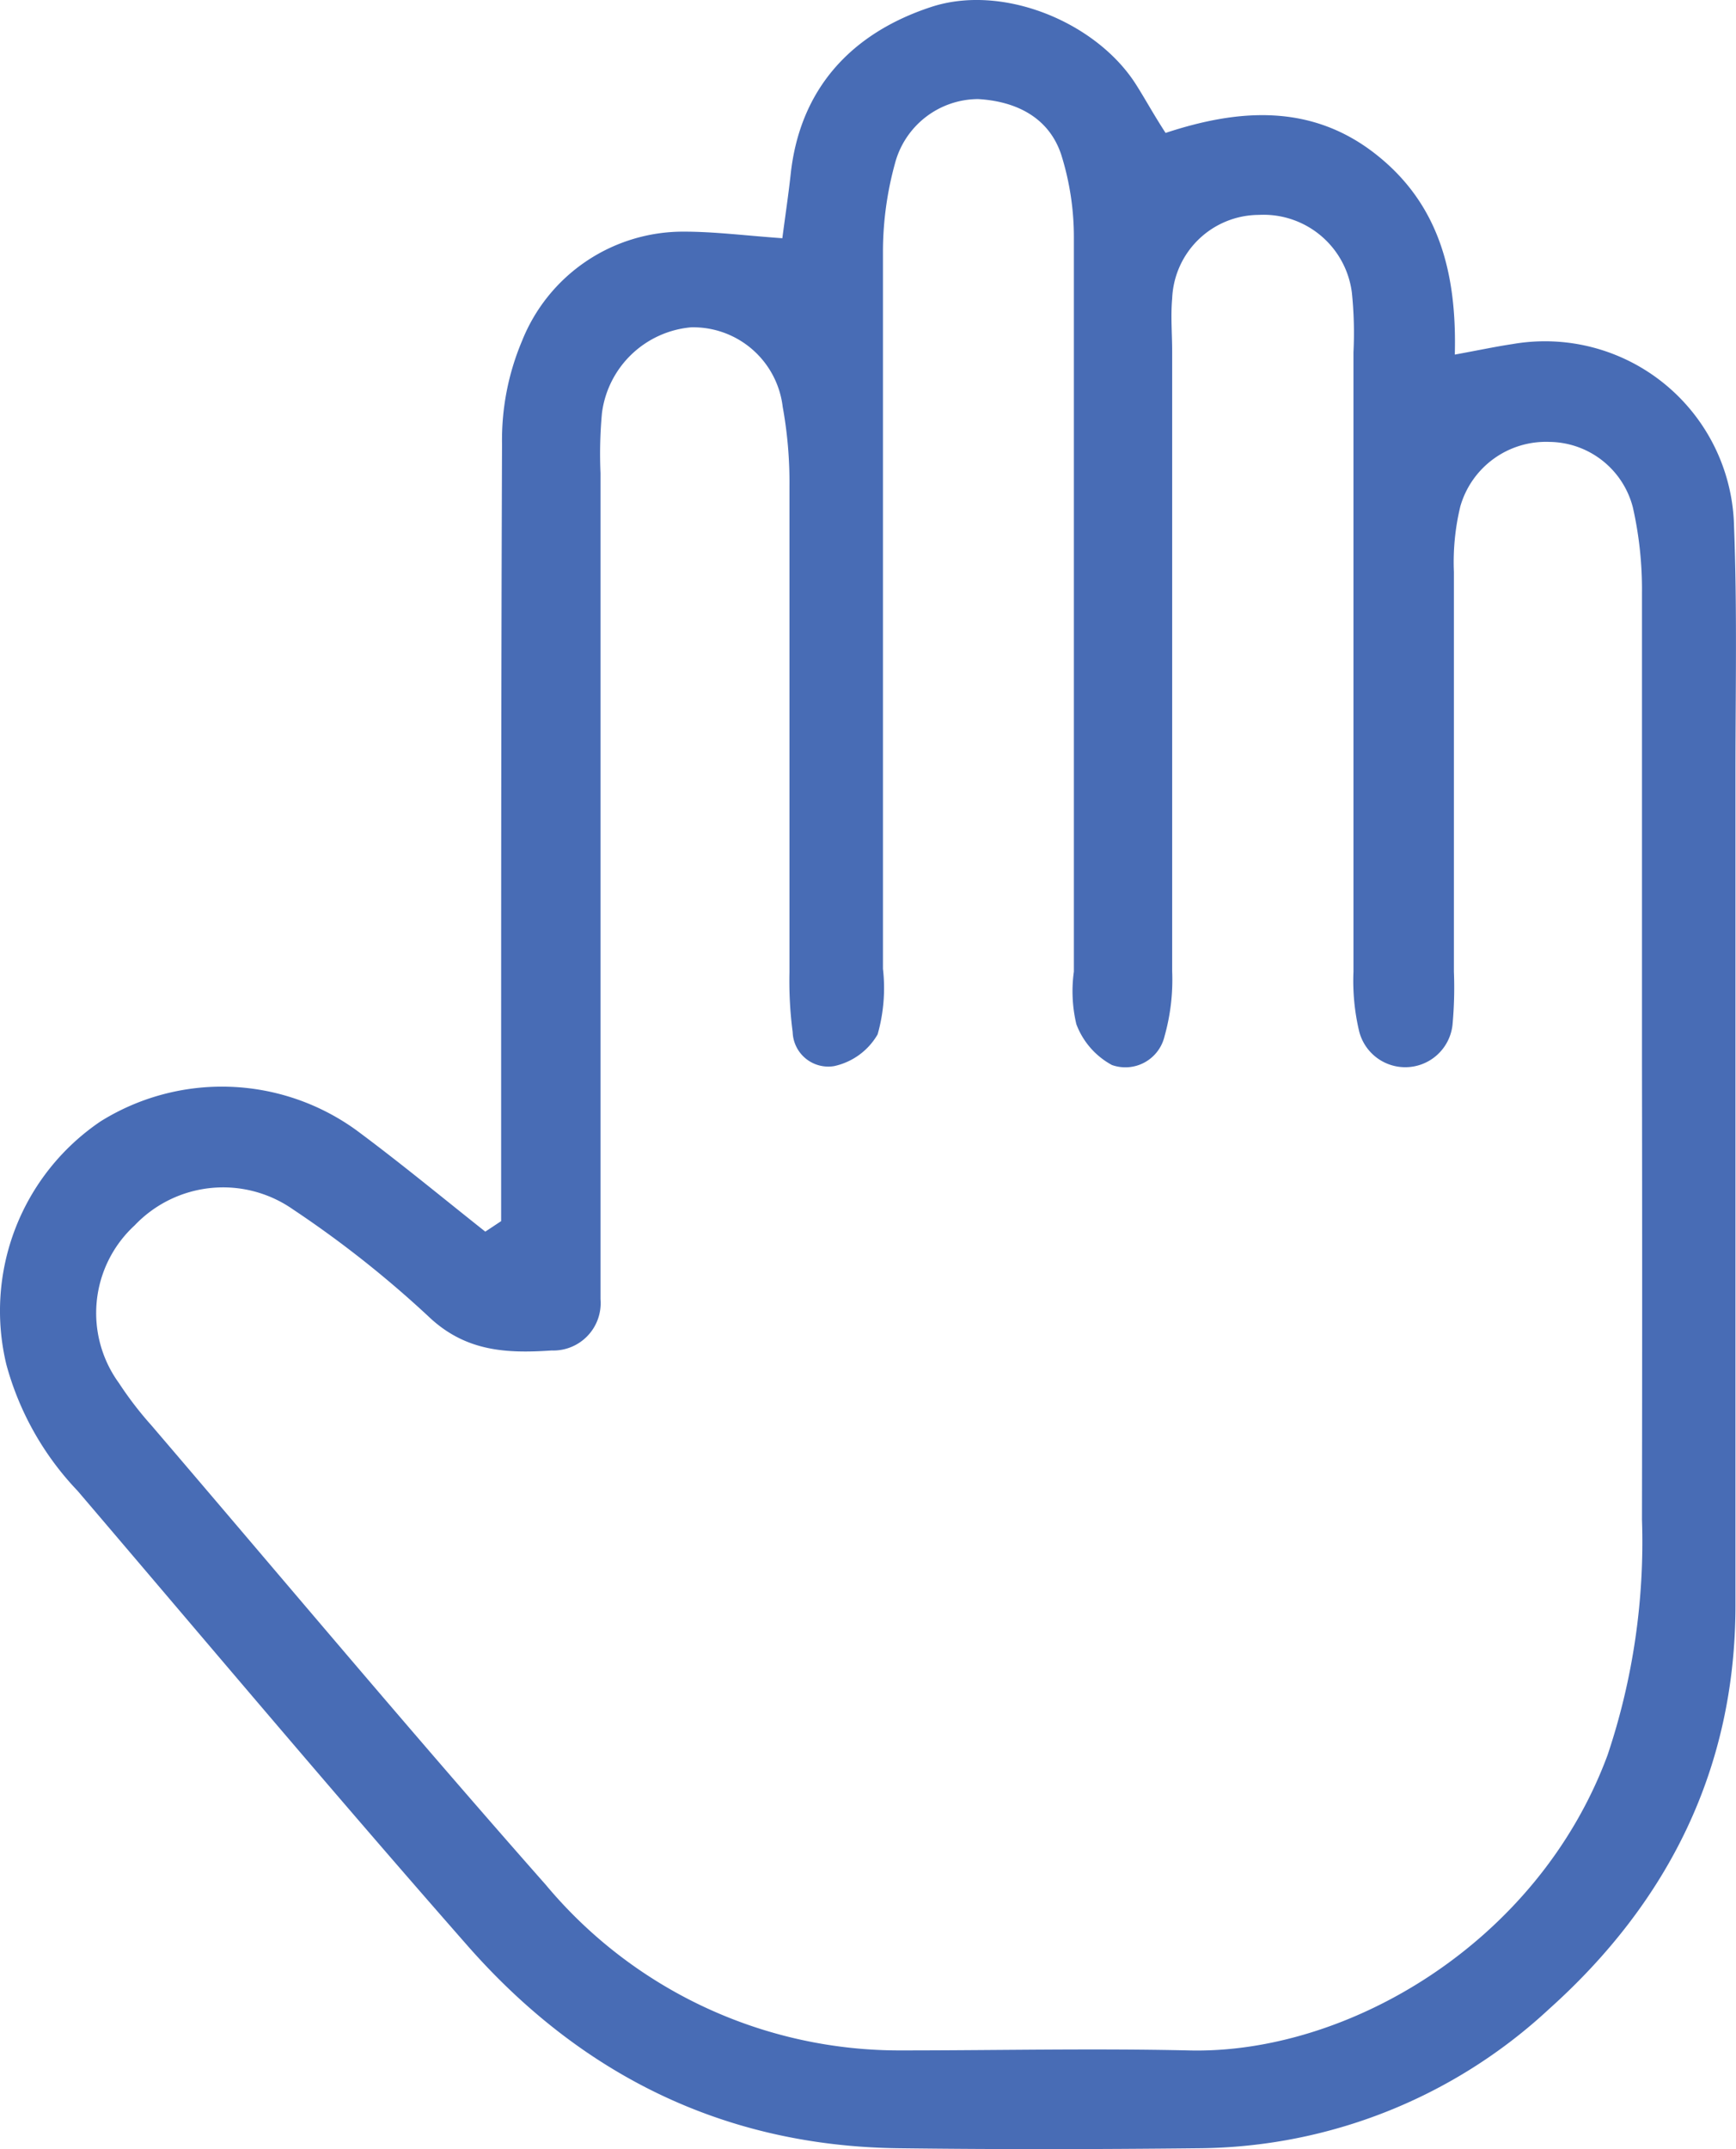 <svg id="Capa_1" data-name="Capa 1" xmlns="http://www.w3.org/2000/svg" viewBox="0 0 97.48 120.61"><defs><style>.cls-1{fill:#486cb5;}</style></defs><title>barbijo</title><path class="cls-1" d="M28.14,68.53v-4c0-13.21,0-26.41.05-39.62a14.27,14.27,0,0,1,1.12-5.77A9.74,9.74,0,0,1,38.4,13c1.72,0,3.44.22,5.53.37.16-1.23.34-2.42.47-3.61C44.92,5,47.78,1.88,52.26.4c4-1.33,9.19.8,11.45,4.22.54.83,1,1.7,1.74,2.84,4-1.32,8.16-1.71,11.86,1.24,3.51,2.79,4.5,6.66,4.38,11.2,1.37-.25,2.3-.45,3.24-.59A10.62,10.62,0,0,1,97.37,29.54c.18,4.61.08,9.22.08,13.83,0,15.57,0,31.15,0,46.72,0,9.12-3.75,16.64-10.47,22.66a29.21,29.21,0,0,1-19.67,7.81c-5.61.06-11.22.07-16.82,0-9.79-.11-17.85-4.1-24.24-11.37-7.4-8.42-14.62-17-21.89-25.52a16.54,16.54,0,0,1-4-7.08A12.84,12.84,0,0,1,5.65,62.93,12.88,12.88,0,0,1,20,63.42c2.47,1.83,4.84,3.79,7.25,5.7ZM92.2,59.82c0-8.85,0-17.69,0-26.54a20.88,20.88,0,0,0-.51-4.8A4.89,4.89,0,0,0,87,24.8,5,5,0,0,0,82,28.42a13.27,13.27,0,0,0-.36,3.68c0,7.48,0,14.95,0,22.43a22.77,22.77,0,0,1-.08,3,2.67,2.67,0,0,1-5.24.35A12.27,12.27,0,0,1,76,54.53q0-17.37,0-34.76a22,22,0,0,0-.09-3.35,5,5,0,0,0-5.23-4.36,4.89,4.89,0,0,0-4.86,4.69c-.09,1,0,2,0,3q0,17.39,0,34.76a11.71,11.71,0,0,1-.43,3.65,2.26,2.26,0,0,1-2.95,1.61,4.33,4.33,0,0,1-2-2.29,8,8,0,0,1-.14-2.95c0-13.71,0-27.41,0-41.12a15.41,15.41,0,0,0-.71-4.73c-.7-2.11-2.56-3-4.67-3.12a4.85,4.85,0,0,0-4.67,3.63A18.71,18.71,0,0,0,49.58,14c0,13.46,0,26.91,0,40.37a9.51,9.51,0,0,1-.3,3.68,3.73,3.73,0,0,1-2.44,1.78,2,2,0,0,1-2.33-1.91,22,22,0,0,1-.18-3.35c0-9.1,0-18.19,0-27.29a23.74,23.74,0,0,0-.38-4.45,5.06,5.06,0,0,0-5.15-4.46,5.54,5.54,0,0,0-5,4.82,25.1,25.1,0,0,0-.08,3.36q0,21.68,0,43.36c0,1,0,2,0,3a2.66,2.66,0,0,1-2.75,2.88c-2.52.17-4.84.07-6.92-1.92a59.89,59.89,0,0,0-7.6-6,6.85,6.85,0,0,0-8.89.9,6.68,6.68,0,0,0-.88,8.85,19.87,19.87,0,0,0,1.82,2.37c7.37,8.61,14.65,17.3,22.15,25.79a25.87,25.87,0,0,0,20,9.29c5.35,0,10.71-.12,16.07,0,8.89.24,19.63-6,23.55-16.58a37.58,37.58,0,0,0,1.93-13.21Q92.22,72.53,92.2,59.82Z"/></svg>
